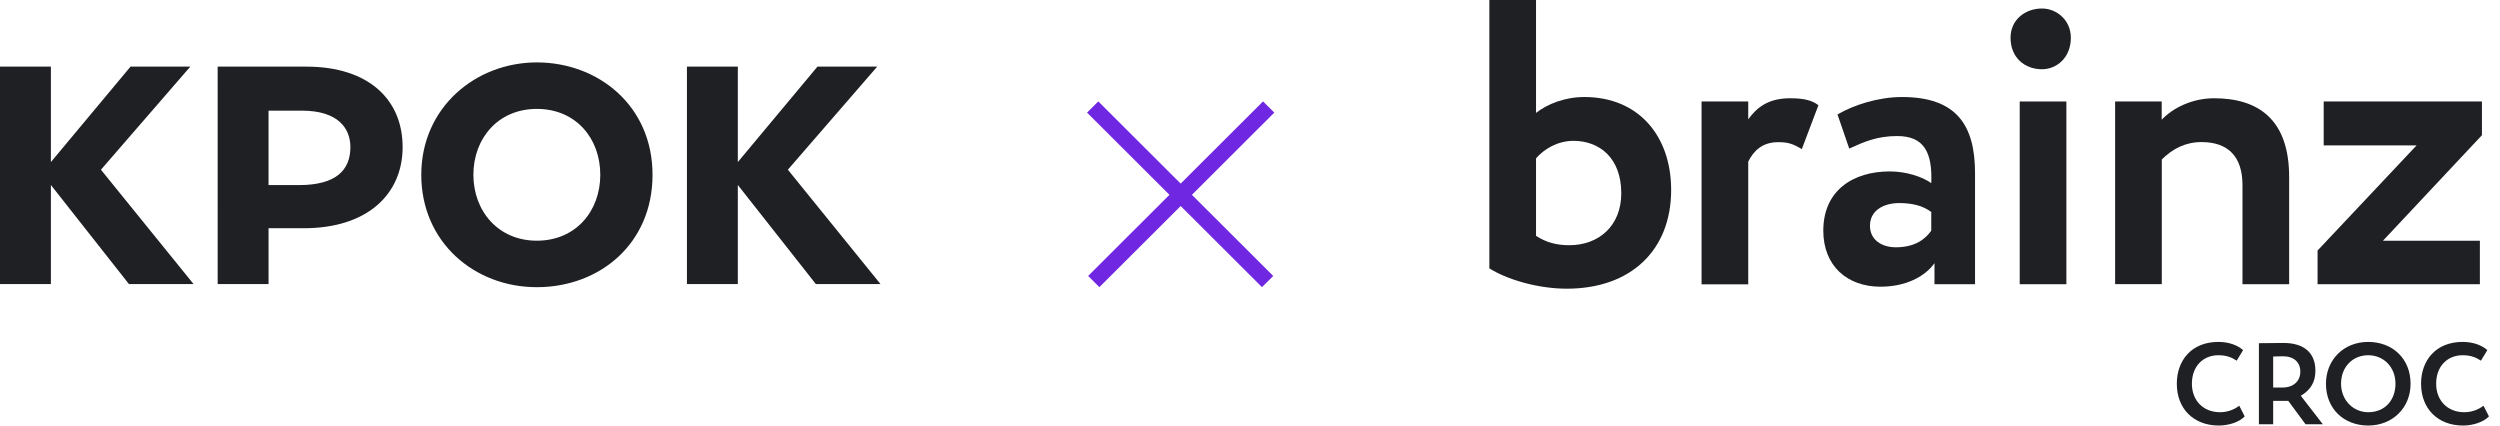 <?xml version="1.0" encoding="UTF-8"?> <svg xmlns="http://www.w3.org/2000/svg" width="141" height="24" viewBox="0 0 141 24" fill="none"> <path d="M71.175 16.195L71.809 15.563L67.224 10.988L71.87 6.351L71.236 5.719L66.59 10.355L61.944 5.719L61.31 6.351L65.957 10.988L61.371 15.563L62.005 16.195L66.59 11.62L71.175 16.195Z" fill="#7027E2"></path> <path fill-rule="evenodd" clip-rule="evenodd" d="M86.632 0H84V15.135C84.936 15.732 86.674 16.282 88.37 16.282C91.989 16.282 94.253 14.105 94.253 10.716C94.253 7.673 92.422 5.472 89.357 5.472C88.258 5.472 87.275 5.864 86.632 6.367V0ZM86.632 13.303V8.931C87.065 8.428 87.82 7.948 88.738 7.943C90.228 7.943 91.44 8.926 91.44 10.898C91.44 12.753 90.159 13.83 88.509 13.83C87.778 13.83 87.205 13.672 86.632 13.303Z" fill="#1F2023"></path> <path d="M113.395 2.13C113.395 1.119 114.21 0.48 115.17 0.48C115.985 0.48 116.796 1.123 116.796 2.13C116.796 3.268 115.98 3.906 115.17 3.906C114.205 3.906 113.395 3.263 113.395 2.13Z" fill="#1F2023"></path> <path d="M95.968 5.724H98.6V6.731C99.079 6.069 99.722 5.542 100.957 5.542C101.805 5.542 102.215 5.678 102.559 5.934L101.623 8.409C101.12 8.111 100.845 8.018 100.295 8.018C99.378 8.018 98.898 8.521 98.6 9.118V16.035H95.968V5.724Z" fill="#1F2023"></path> <path fill-rule="evenodd" clip-rule="evenodd" d="M107.274 5.472C105.923 5.472 104.53 5.929 103.635 6.456L104.297 8.381L104.397 8.336C105.119 8.009 105.863 7.673 106.999 7.673C108.532 7.673 108.993 8.614 108.923 10.329C108.42 9.966 107.507 9.668 106.589 9.668C104.507 9.668 102.834 10.744 102.834 13.01C102.834 15 104.185 16.17 106.063 16.17C107.455 16.17 108.555 15.62 109.105 14.842V16.03H111.392V9.756C111.392 7.029 110.316 5.472 107.274 5.472ZM108.923 11.956V13.01C108.601 13.467 108.028 13.947 106.929 13.947C106.109 13.947 105.466 13.513 105.466 12.735C105.466 11.863 106.244 11.453 107.115 11.453C107.87 11.453 108.466 11.611 108.923 11.956Z" fill="#1F2023"></path> <path d="M116.544 5.724H113.912V16.03H116.544V5.724Z" fill="#1F2023"></path> <path d="M121.92 5.724H119.293V16.026H121.925V8.996C122.54 8.381 123.271 8.013 124.165 8.013C125.628 8.013 126.476 8.791 126.476 10.441V16.03H129.108V9.985C129.108 6.754 127.389 5.542 124.873 5.542C123.634 5.542 122.54 6.092 121.92 6.754V5.724Z" fill="#1F2023"></path> <path d="M131.056 5.724H139.981V7.626L134.396 13.579H139.865V16.03H130.711V14.129L136.296 8.199H131.056V5.724Z" fill="#1F2023"></path> <path d="M125.207 23.249C125.593 23.249 125.979 23.125 126.294 22.883L126.601 23.484C126.313 23.791 125.731 24 125.135 24C123.734 24 122.772 23.066 122.772 21.642C122.772 20.329 123.603 19.284 125.115 19.284C125.711 19.284 126.208 19.473 126.51 19.747L126.15 20.342C125.875 20.159 125.573 20.035 125.115 20.035C124.264 20.035 123.623 20.649 123.623 21.642C123.623 22.596 124.271 23.249 125.207 23.249Z" fill="#1F2023"></path> <path fill-rule="evenodd" clip-rule="evenodd" d="M131.008 23.928H130.033L129.058 22.609H128.207V23.928H127.402V19.356C127.657 19.349 128.665 19.343 128.796 19.343C129.948 19.343 130.589 19.904 130.589 20.904C130.589 21.537 130.328 21.988 129.765 22.321L131.008 23.928ZM128.207 20.107V21.857H128.73C129.339 21.857 129.738 21.511 129.738 20.956C129.738 20.427 129.372 20.094 128.757 20.094C128.652 20.094 128.593 20.094 128.207 20.107Z" fill="#1F2023"></path> <path fill-rule="evenodd" clip-rule="evenodd" d="M133.567 24C132.206 24 131.184 23.066 131.184 21.642C131.184 20.316 132.16 19.284 133.567 19.284C134.929 19.284 135.956 20.218 135.956 21.642C135.956 23.014 134.929 24 133.567 24ZM133.567 20.035C132.69 20.035 132.035 20.695 132.035 21.642C132.035 22.556 132.71 23.249 133.567 23.249C134.529 23.249 135.105 22.543 135.105 21.642C135.105 20.695 134.431 20.035 133.567 20.035Z" fill="#1F2023"></path> <path d="M138.983 23.249C139.369 23.249 139.755 23.125 140.069 22.883L140.377 23.484C140.089 23.791 139.506 24 138.911 24C137.51 24 136.548 23.066 136.548 21.642C136.548 20.329 137.379 19.284 138.891 19.284C139.487 19.284 139.984 19.473 140.285 19.747L139.925 20.342C139.65 20.159 139.349 20.035 138.891 20.035C138.04 20.035 137.399 20.649 137.399 21.642C137.399 22.596 138.047 23.249 138.983 23.249Z" fill="#1F2023"></path> <path fill-rule="evenodd" clip-rule="evenodd" d="M12.276 3.758H17.282C20.787 3.758 22.708 5.616 22.708 8.292C22.708 10.966 20.704 12.872 17.142 12.872H15.147V16.02H12.277L12.276 3.758ZM23.76 9.858C23.76 6.067 26.82 3.52 30.278 3.52C33.737 3.52 36.803 5.96 36.803 9.858C36.803 13.756 33.813 16.197 30.278 16.197C26.742 16.197 23.76 13.649 23.76 9.858ZM30.278 13.575C28.085 13.575 26.699 11.888 26.699 9.858C26.699 7.829 28.072 6.142 30.278 6.142C32.485 6.142 33.856 7.807 33.856 9.858C33.856 11.91 32.472 13.575 30.278 13.575ZM41.613 9.141L46.105 3.758H49.474L44.436 9.571L49.66 16.02H46.014L41.613 10.432V16.02H38.743V3.758H41.613V9.141ZM2.87 9.141L7.362 3.758H10.733L5.693 9.572L10.917 16.02H7.272L2.87 10.432V16.02H0V3.758H2.87V9.141ZM15.146 6.241V10.439H16.861C18.925 10.439 19.762 9.616 19.762 8.298C19.762 7.248 19.081 6.241 17.026 6.241H15.146Z" fill="#1F2023"></path> </svg> 